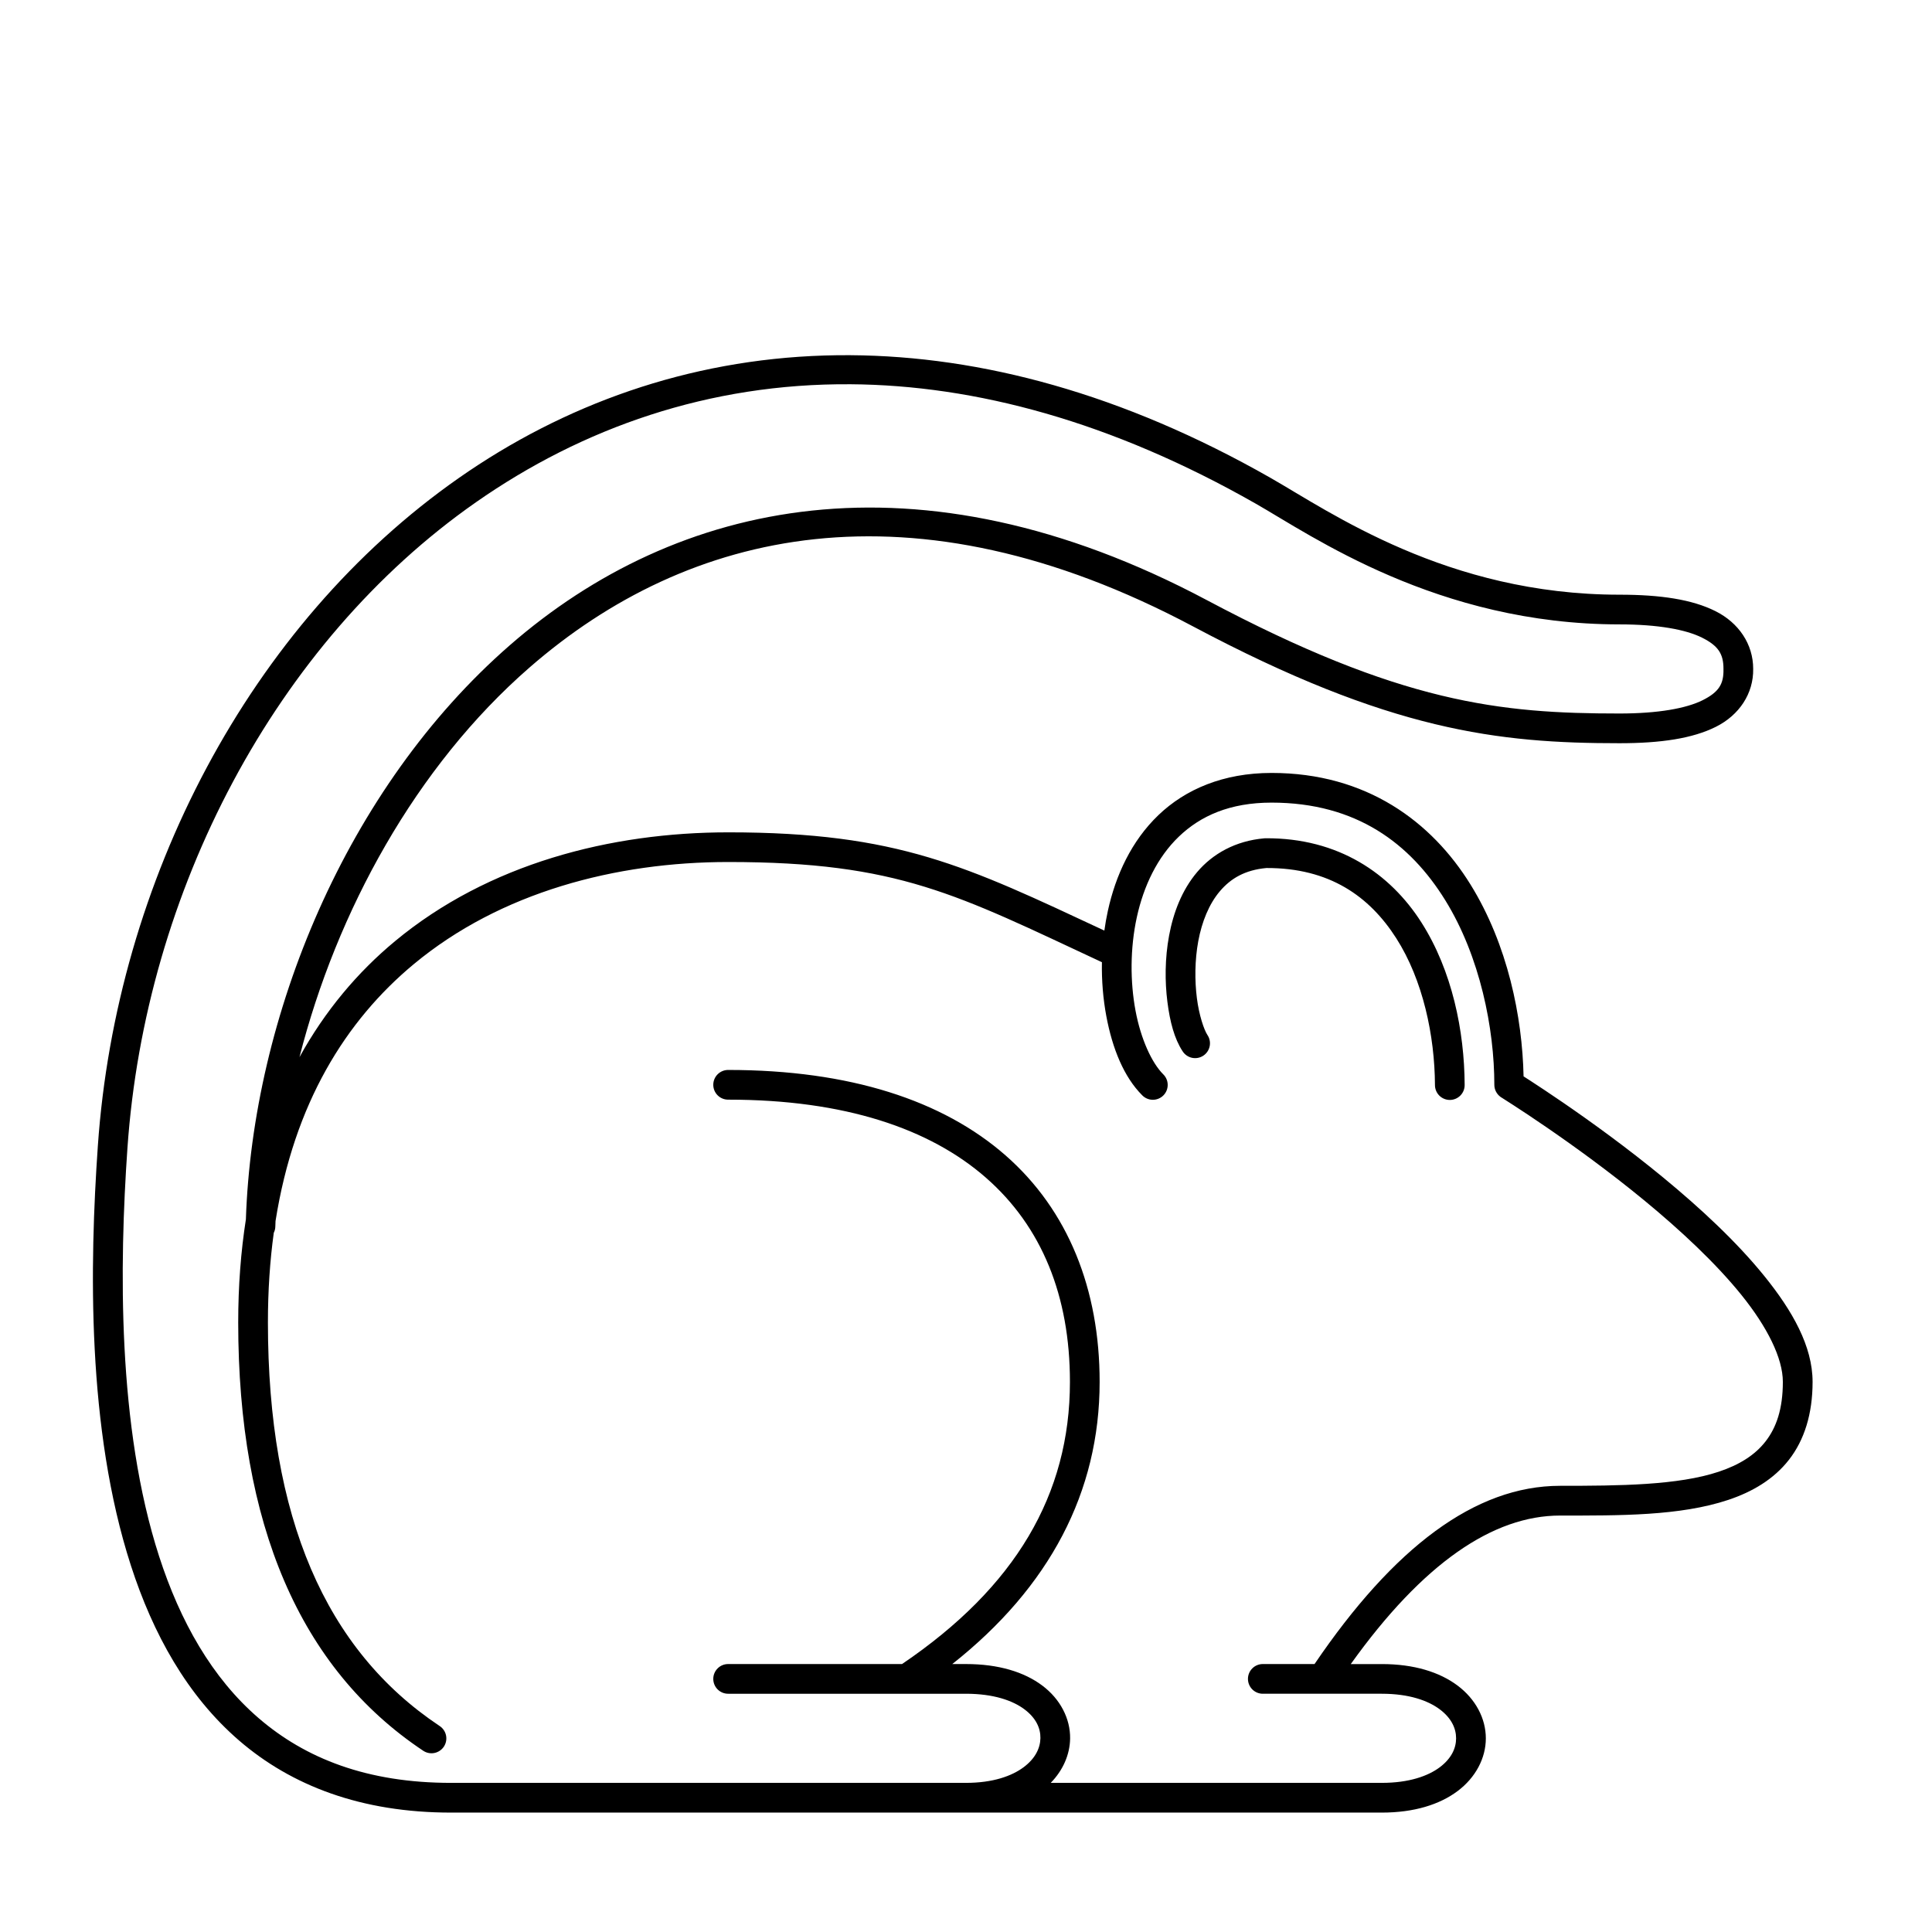<?xml version="1.0" encoding="UTF-8"?>
<!-- The Best Svg Icon site in the world: iconSvg.co, Visit us! https://iconsvg.co -->
<svg fill="#000000" width="800px" height="800px" version="1.1" viewBox="144 144 512 512" xmlns="http://www.w3.org/2000/svg">
 <path d="m369.41 238.13c-2.297-0.016-4.586 0.012-6.859 0.082-36.359 1.121-69.188 13.055-96.93 32.445-55.484 38.777-90.824 106.83-95.691 177.04-2.18 31.426-2.969 74.918 8.758 111.18 5.863 18.129 14.91 34.52 28.715 46.414 13.805 11.895 32.328 19.098 56.238 19.066h246.57c8.527 0 15.297-2.125 20.074-5.707 4.773-3.582 7.477-8.727 7.477-13.973 0-5.25-2.703-10.391-7.477-13.973-4.777-3.582-11.547-5.707-20.074-5.707h-8.242c19.164-26.785 37.75-39.359 55.473-39.359 15.746 0 31.738 0.129 44.543-4.141 6.402-2.133 12.09-5.473 16.129-10.664 4.039-5.195 6.242-12.094 6.242-20.621 0-9.457-5.356-18.844-12.754-28.004-7.402-9.164-17.078-18.113-26.73-26.066-9.652-7.953-19.277-14.887-26.535-19.871-3.629-2.488-6.664-4.492-8.812-5.887-0.754-0.488-1.242-0.801-1.762-1.133-0.332-15.766-4.195-34.887-14.047-50.816-10.309-16.66-27.559-29.598-52.73-29.598-12.797 0-22.863 4.348-29.992 11.176-7.129 6.832-11.336 15.938-13.398 25.371-0.379 1.734-0.688 3.481-0.93 5.231-36.488-17.043-54.605-26.035-99.637-26.035-31.207 0-63.605 8.301-88.371 28.863-9.898 8.219-18.516 18.414-25.297 30.719 9.867-38.668 30.809-76.996 60.973-103.27 41.961-36.547 101.26-50.527 175.82-10.895 52.23 27.77 80.98 30.965 113.04 30.965 10.93 0 19.344-1.25 25.539-4.352 6.18-3.09 9.992-8.809 9.879-15.359 0.008-6.539-3.836-12.211-10.012-15.297-6.188-3.094-14.562-4.352-25.406-4.352-45.715 0-76.723-21.973-92.516-30.973-39.25-22.359-76.762-32.27-111.26-32.496zm-0.039 7.699c33.043 0.234 69.145 9.848 107.4 31.641v-0.004c14.793 8.43 48.156 32.004 96.414 32.004 10.188 0 17.578 1.367 21.887 3.523 4.305 2.152 5.68 4.336 5.664 8.27v0.098c0.082 3.926-1.234 6.055-5.531 8.207-4.301 2.148-11.738 3.519-22.02 3.519-31.574 0-57.93-2.707-109.35-30.043-76.793-40.824-140.65-26.438-184.68 11.91-43.582 37.957-68.199 98.633-69.992 152.18-1.324 8.512-2.035 17.605-2.035 27.324 0 53.27 16.238 91.652 48.984 113.48 0.871 0.598 1.941 0.824 2.977 0.625 1.035-0.199 1.949-0.805 2.535-1.68 0.586-0.879 0.793-1.953 0.578-2.988-0.215-1.031-0.836-1.934-1.723-2.508-30.227-20.152-45.477-55.238-45.477-106.93 0-8.438 0.535-16.344 1.551-23.746 0.27-0.539 0.41-1.133 0.414-1.738 0.012-0.457 0.035-0.926 0.051-1.383 4.93-31.102 18.531-53.051 36.66-68.102 22.957-19.066 53.535-27.047 83.34-27.047 45.117 0 60.562 8.625 99 26.551-0.09 4.93 0.324 9.762 1.164 14.27 1.613 8.641 4.664 16.148 9.52 21.004 0.734 0.754 1.738 1.18 2.793 1.188 1.051 0.004 2.062-0.41 2.805-1.152 0.746-0.746 1.16-1.758 1.152-2.809-0.004-1.051-0.43-2.059-1.184-2.793-3.016-3.016-5.93-9.285-7.348-16.883-1.418-7.594-1.457-16.477 0.352-24.754 1.812-8.281 5.445-15.902 11.156-21.371 5.707-5.469 13.48-8.992 24.547-8.992 22.547 0 36.785 10.922 46.035 25.871 9.25 14.953 13.004 34.059 13.004 48.914 0 1.238 0.582 2.402 1.57 3.148 0.453 0.336 0.262 0.18 0.316 0.215 0.055 0.035 0.121 0.074 0.199 0.125 0.164 0.102 0.387 0.246 0.672 0.43 0.578 0.367 1.41 0.895 2.457 1.578 2.102 1.359 5.078 3.328 8.641 5.773 7.125 4.891 16.586 11.707 25.988 19.453 9.402 7.746 18.75 16.441 25.613 24.934 6.859 8.496 11.004 16.773 11.004 23.062 0 7.215-1.734 12.125-4.586 15.789-2.848 3.664-7 6.227-12.406 8.027-10.812 3.606-26.305 3.734-42.051 3.734-22.535 0-44.113 16.387-65.062 47.234h-13.656c-1.055-0.016-2.07 0.391-2.82 1.133-0.75 0.738-1.172 1.75-1.172 2.801 0 1.055 0.422 2.066 1.172 2.805s1.766 1.148 2.82 1.133h31.488c7.215 0 12.254 1.809 15.352 4.133 3.094 2.32 4.328 5.051 4.328 7.676s-1.234 5.352-4.328 7.676c-3.098 2.32-8.137 4.133-15.352 4.133h-87.746c3.246-3.328 5.078-7.492 5.137-11.754 0.07-5.25-2.586-10.438-7.367-14.027-4.781-3.594-11.59-5.707-20.23-5.707h-3.629c25.738-20.352 39.051-45.543 39.051-74.785 0-24.492-8.305-45.461-24.961-60.035-16.652-14.57-41.293-22.621-73.438-22.621-1.055-0.016-2.07 0.395-2.82 1.133-0.75 0.738-1.172 1.75-1.172 2.805 0 1.051 0.422 2.062 1.172 2.801 0.75 0.742 1.766 1.148 2.82 1.133 30.832 0 53.418 7.691 68.254 20.676 14.836 12.98 22.273 31.367 22.273 54.109 0 29.852-14.434 54.414-44.496 74.785h-46.031c-1.055-0.016-2.07 0.391-2.82 1.133-0.75 0.738-1.172 1.75-1.172 2.801 0 1.055 0.422 2.066 1.172 2.805s1.766 1.148 2.82 1.133h62.977c7.348 0 12.426 1.82 15.504 4.133s4.258 5 4.223 7.621c-0.039 2.621-1.328 5.391-4.457 7.723-3.129 2.336-8.156 4.141-15.27 4.141h-136.36-0.008c-22.348 0.027-38.711-6.492-51.09-17.16-12.379-10.664-20.809-25.68-26.367-42.871-11.117-34.383-10.543-77.172-8.395-108.21 4.711-67.934 39.133-133.94 92.352-171.13 28.27-19.758 61.789-31.543 99.238-31.277zm110.01 120.32h-0.156l-0.156 0.016c-7.668 0.66-13.707 4.109-17.793 8.922-4.082 4.809-6.332 10.809-7.457 16.859-1.125 6.047-1.125 12.188-0.449 17.535 0.676 5.352 1.867 9.809 4.008 13.078 0.559 0.898 1.457 1.535 2.492 1.766 1.035 0.227 2.117 0.031 3.004-0.551 0.887-0.578 1.5-1.492 1.707-2.531 0.203-1.039-0.016-2.117-0.617-2.988-0.871-1.332-2.203-5.172-2.781-9.762-0.582-4.586-0.57-10.016 0.375-15.109 0.949-5.09 2.828-9.797 5.723-13.203 2.867-3.375 6.625-5.625 12.332-6.148 16.73-0.051 27.324 7.531 34.398 18.594 7.102 11.105 10.203 25.891 10.266 38.898-0.008 1.055 0.406 2.066 1.148 2.812 0.742 0.746 1.754 1.164 2.809 1.16 1.051-0.008 2.059-0.434 2.797-1.188 0.734-0.754 1.137-1.77 1.117-2.82-0.07-14.199-3.281-30.242-11.504-43.102-8.223-12.859-21.922-22.359-41.262-22.238z"/>
</svg>